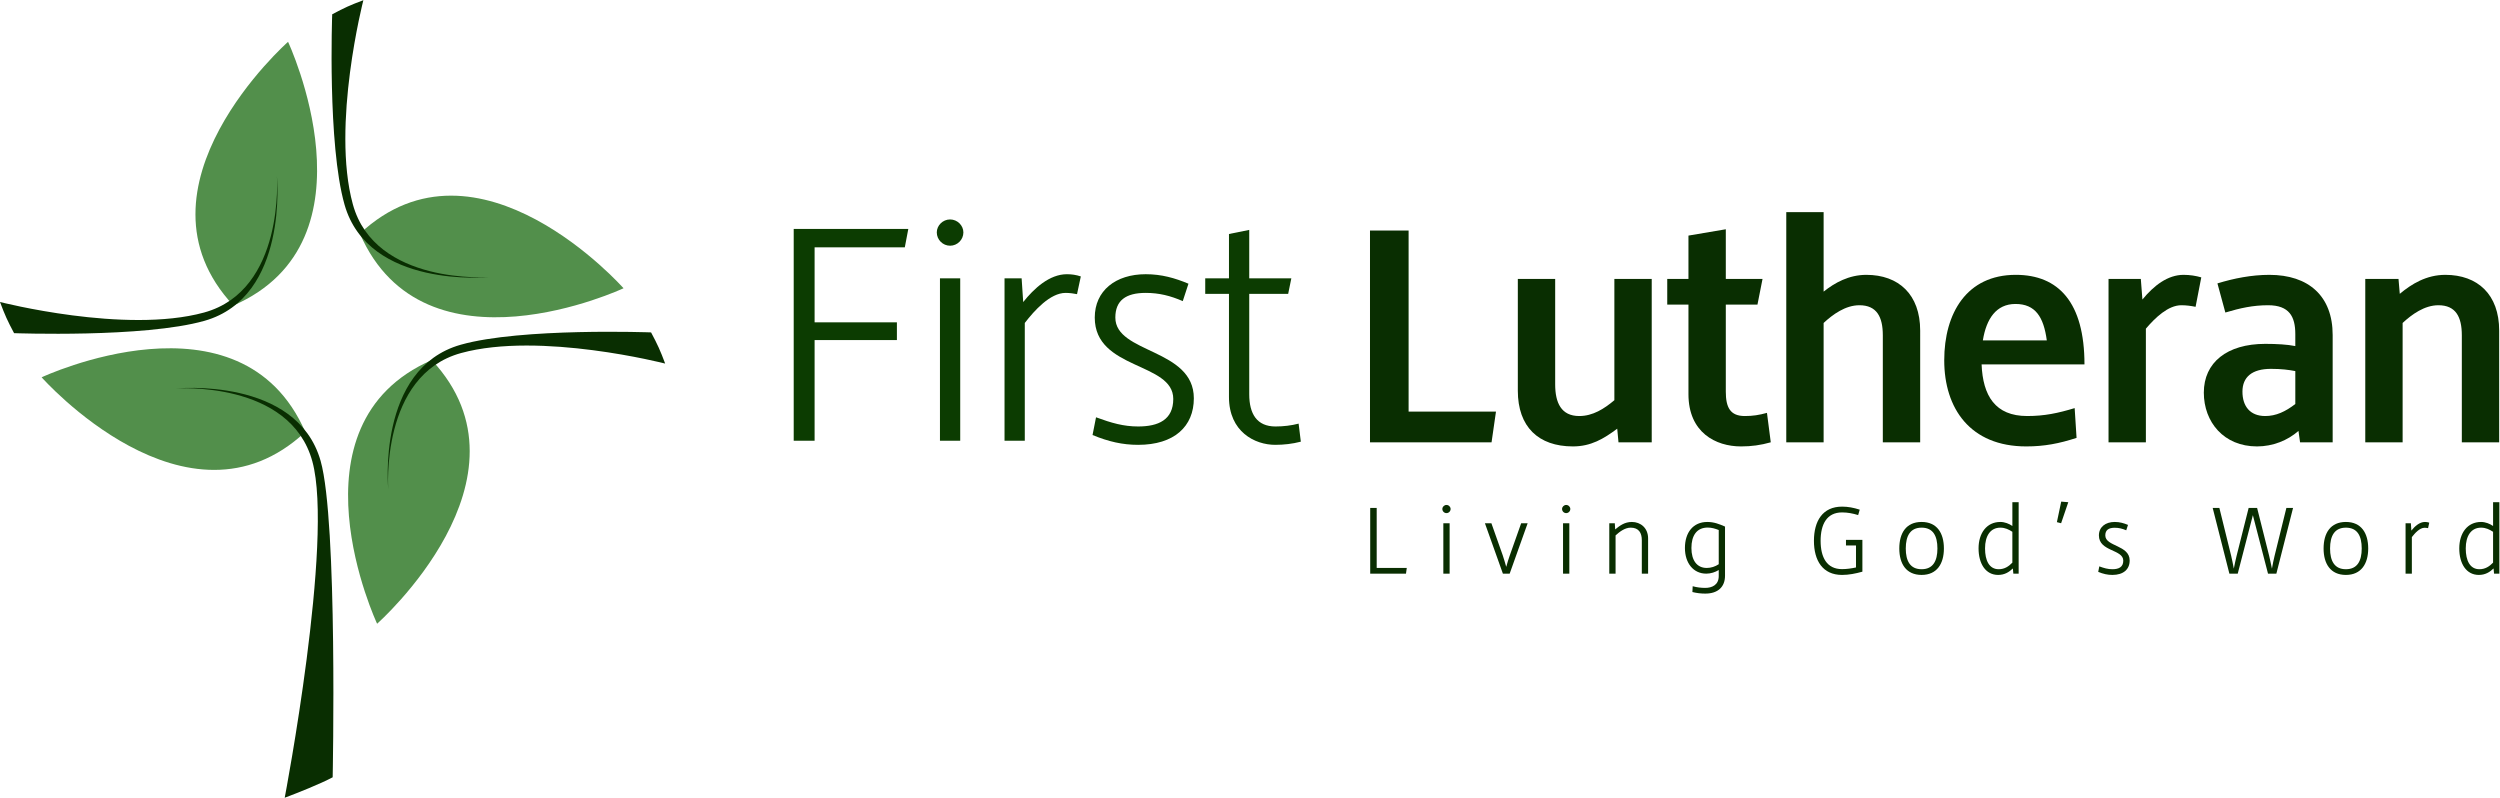 <?xml version="1.0" encoding="UTF-8" standalone="no"?> <svg xmlns:dc="http://purl.org/dc/elements/1.1/" xmlns:cc="http://creativecommons.org/ns#" xmlns:rdf="http://www.w3.org/1999/02/22-rdf-syntax-ns#" xmlns:svg="http://www.w3.org/2000/svg" xmlns="http://www.w3.org/2000/svg" viewBox="0 0 610.56 194.827" height="194.827" width="610.56" xml:space="preserve" id="svg2" version="1.1">  <defs id="defs6"></defs> <g transform="matrix(1.333,0,0,-1.333,0,194.827)" id="g10"> <g transform="scale(0.1)" id="g12"> <path id="path14" style="fill:#0C3C01;fill-opacity:1;fill-rule:nonzero;stroke:none" d="m 1454.18,1042.11 h 209.96 l -6.39,-33.63 H 1492.46 V 871.016 h 150.79 V 838.535 H 1492.46 V 654.102 h -38.28 v 388.008"></path> <path id="path16" style="fill:#0C3C01;fill-opacity:1;fill-rule:nonzero;stroke:none" d="m 1740.69,1059.51 c 13.34,0 24.36,-11.01 24.36,-23.78 0,-13.34 -11.02,-24.35 -24.36,-24.35 -13.34,0 -24.36,11.01 -24.36,24.35 0,12.77 11.02,23.78 24.36,23.78 z m -18.56,-107.877 h 37.12 V 654.102 h -37.12 v 297.531"></path> <path id="path18" style="fill:#0C3C01;fill-opacity:1;fill-rule:nonzero;stroke:none" d="m 1840.44,951.633 h 31.32 l 2.9,-43.496 c 19.73,24.937 48.14,51.035 80.04,51.035 8.7,0 16.82,-1.152 25.51,-4.055 l -6.95,-32.48 c -5.8,1.164 -13.34,2.312 -20.88,2.312 -28.42,0 -57.42,-32.469 -74.82,-55.094 V 654.102 h -37.12 v 297.531"></path> <path id="path20" style="fill:#0C3C01;fill-opacity:1;fill-rule:nonzero;stroke:none" d="m 2008.07,697.02 c 28.41,-10.438 50.45,-16.813 77.14,-16.813 37.11,0 64.37,12.176 64.37,50.457 0,67.852 -143.84,52.774 -143.84,149.055 0,49.297 38.28,79.453 93.38,79.453 29.01,0 53.36,-6.953 78.3,-17.395 l -10.44,-31.902 c -22.62,9.859 -43.5,15.074 -67.86,15.074 -36.54,0 -55.67,-13.914 -55.67,-45.23 0,-66.125 143.82,-56.262 143.82,-147.903 0,-51.609 -35.95,-85.253 -102.06,-85.253 -28.42,0 -53.95,5.8 -83.53,17.98 l 6.39,32.477"></path> <path id="path22" style="fill:#0C3C01;fill-opacity:1;fill-rule:nonzero;stroke:none" d="m 2251.65,923.215 h -43.5 v 28.418 h 43.5 v 81.197 l 37.13,7.54 v -88.737 h 77.13 l -5.79,-28.418 h -71.34 v -183.86 c 0,-35.957 13.92,-59.148 48.13,-59.148 14.51,0 29,1.734 42.34,5.215 l 4.06,-33.059 c -15.65,-4.062 -31.32,-5.8 -46.97,-5.8 -37.12,0 -84.69,23.781 -84.69,87.578 v 189.074"></path> <path id="path24" style="fill:#092E01;fill-opacity:1;fill-rule:nonzero;stroke:none" d="m 2510.01,1039.21 h 70.75 V 707.461 h 160.08 l -8.11,-56.262 h -222.72 v 388.011"></path> <path id="path26" style="fill:#092E01;fill-opacity:1;fill-rule:nonzero;stroke:none" d="m 2780.86,950.48 h 68.44 V 757.336 c 0,-33.637 11.02,-58 44.08,-58 24.94,0 45.82,13.34 64.37,29.004 v 222.14 h 68.44 V 651.199 h -60.9 l -2.31,24.946 c -24.94,-18.567 -48.14,-32.481 -81.2,-32.481 -63.23,0 -100.92,35.953 -100.92,102.078 V 950.48"></path> <path id="path28" style="fill:#092E01;fill-opacity:1;fill-rule:nonzero;stroke:none" d="m 3093.48,903.496 h -38.86 v 46.984 h 38.86 v 79.45 l 68.43,11.6 v -91.05 h 67.28 l -9.28,-46.984 h -58 V 743.992 c 0,-28.992 8.13,-44.656 34.81,-44.656 14.49,0 26.09,1.75 40.59,5.801 l 6.97,-53.938 c -18.57,-5.222 -35.39,-7.535 -54.52,-7.535 -46.4,0 -96.28,25.516 -96.28,95.691 v 164.141"></path> <path id="path30" style="fill:#092E01;fill-opacity:1;fill-rule:nonzero;stroke:none" d="m 3272.7,1072.85 h 68.43 V 927.273 c 20.31,16.243 46.4,30.747 78.3,30.747 59.16,0 98.6,-35.969 98.6,-102.082 V 651.199 h -68.44 v 196.035 c 0,33.645 -11.02,55.102 -42.92,55.102 -25.52,0 -48.72,-16.816 -65.54,-32.481 V 651.199 h -68.43 v 421.651"></path> <path id="path32" style="fill:#092E01;fill-opacity:1;fill-rule:nonzero;stroke:none" d="m 3804.55,659.316 c -31.91,-10.437 -59.16,-15.652 -92.21,-15.652 -102.67,0 -150.23,69.598 -150.23,157.754 0,86.414 41.18,156.602 131.08,156.602 78.29,0 125.85,-50.461 125.85,-164.141 h -188.48 c 2.31,-57.422 24.93,-94.543 83.51,-94.543 31.9,0 56.26,5.227 86.99,14.504 z m -54.52,178.645 c -5.8,42.918 -20.88,66.695 -57.42,66.695 -35.38,0 -53.36,-27.261 -59.74,-66.695 h 117.16"></path> <path id="path34" style="fill:#092E01;fill-opacity:1;fill-rule:nonzero;stroke:none" d="m 3863.13,950.48 h 59.16 l 2.9,-37.707 c 20.87,25.52 46.39,45.247 75.4,45.247 11.59,0 22.61,-1.75 32.47,-4.641 l -10.44,-53.945 c -8.69,1.738 -16.82,2.902 -26.1,2.902 -24.36,0 -48.14,-23.195 -64.96,-42.922 V 651.199 h -68.43 V 950.48"></path> <path id="path36" style="fill:#092E01;fill-opacity:1;fill-rule:nonzero;stroke:none" d="m 4211.13,672.082 c -19.72,-17.402 -46.98,-28.418 -75.99,-28.418 -60.89,0 -97.43,44.656 -97.43,98.594 0,55.097 42.34,89.312 112.52,89.312 21.46,0 40.6,-1.148 55.09,-4.05 v 22.043 c 0,31.894 -11.01,52.773 -49.87,52.773 -27.84,0 -51.04,-5.219 -78.3,-13.344 l -14.51,53.363 c 30.17,9.278 62.65,15.665 95.13,15.665 71.92,0 115.99,-38.872 115.99,-110.207 V 651.199 h -59.74 z m -5.81,109.617 c -12.18,2.317 -25.52,4.063 -44.66,4.063 -34.79,0 -52.19,-15.086 -52.19,-41.77 0,-26.668 13.91,-44.656 41.76,-44.656 19.71,0 37.11,8.125 55.09,22.043 v 60.32"></path> <path id="path38" style="fill:#092E01;fill-opacity:1;fill-rule:nonzero;stroke:none" d="m 4333.51,950.48 h 60.9 l 2.32,-27.265 c 21.45,17.976 48.71,34.805 83.52,34.805 59.16,0 98.59,-35.969 98.59,-102.082 V 651.199 h -68.44 v 196.035 c 0,33.645 -11.01,55.102 -42.92,55.102 -25.52,0 -48.72,-16.816 -65.54,-32.481 V 651.199 h -68.43 V 950.48"></path> <path id="path40" style="fill:#092E01;fill-opacity:1;fill-rule:nonzero;stroke:none" d="m 2510.41,531.023 h 11.89 V 421.008 h 55.09 l -1.43,-10.442 h -65.55 v 120.457"></path> <path id="path42" style="fill:#092E01;fill-opacity:1;fill-rule:nonzero;stroke:none" d="m 2650.14,536.426 c 4.15,0 7.57,-3.426 7.57,-7.383 0,-4.141 -3.42,-7.566 -7.57,-7.566 -4.13,0 -7.55,3.425 -7.55,7.566 0,3.957 3.42,7.383 7.55,7.383 z m -5.75,-33.496 h 11.52 v -92.364 h -11.52 v 92.364"></path> <path id="path44" style="fill:#092E01;fill-opacity:1;fill-rule:nonzero;stroke:none" d="m 2720.56,502.93 h 11.88 l 20.7,-58.516 c 1.99,-5.762 4.5,-14.402 6.49,-21.426 1.98,7.207 4.5,15.489 6.66,21.426 L 2787,502.93 h 11.88 l -32.95,-92.364 h -12.42 l -32.95,92.364"></path> <path id="path46" style="fill:#092E01;fill-opacity:1;fill-rule:nonzero;stroke:none" d="m 2869.46,536.426 c 4.14,0 7.57,-3.426 7.57,-7.383 0,-4.141 -3.43,-7.566 -7.57,-7.566 -4.14,0 -7.56,3.425 -7.56,7.566 0,3.957 3.42,7.383 7.56,7.383 z m -5.76,-33.496 h 11.53 v -92.364 h -11.53 v 92.364"></path> <path id="path48" style="fill:#092E01;fill-opacity:1;fill-rule:nonzero;stroke:none" d="m 2948.43,502.93 h 10.09 l 0.71,-11.336 c 8.11,6.66 17.11,13.679 30.61,13.679 15.84,0 29.71,-10.984 29.71,-30.066 v -64.641 h -11.52 v 61.399 c 0,13.328 -5.59,22.871 -20.34,22.871 -10.99,0 -21.08,-8.106 -27.74,-14.231 v -70.039 h -11.52 v 92.364"></path> <path id="path50" style="fill:#092E01;fill-opacity:1;fill-rule:nonzero;stroke:none" d="m 3101.24,387.52 c 7.74,-2.161 15.31,-3.055 23.05,-3.055 11.88,0 24.67,5.039 24.67,21.598 v 11.164 c -6.48,-3.957 -14.41,-6.661 -22.87,-6.661 -23.4,0 -39.07,19.082 -39.07,46.993 0,28.086 14.77,47.714 41.06,47.714 12.06,0 21.78,-3.781 32.4,-8.457 v -90.027 c 0,-20.527 -12.96,-32.773 -36.19,-32.773 -7.92,0 -15.66,0.898 -23.59,2.879 z m 47.72,102.988 c -6.48,2.519 -12.79,4.504 -20.17,4.504 -20.34,0 -29.88,-14.946 -29.88,-37.453 0,-22.864 10.26,-36.551 28.08,-36.551 7.92,0 15.49,2.515 21.97,6.844 v 62.656"></path> <path id="path52" style="fill:#092E01;fill-opacity:1;fill-rule:nonzero;stroke:none" d="m 3374.86,533.359 c 10.82,0 21.43,-1.972 32.41,-5.578 l -2.88,-9.898 c -9.9,3.055 -19.44,4.859 -29.53,4.859 -28.08,0 -39.25,-21.972 -39.25,-52.039 0,-30.066 11.17,-51.855 39.25,-51.855 8.47,0 17.11,1.257 25.57,3.066 v 40.332 h -18.36 v 10.266 h 30.07 v -58.34 c -12.42,-3.43 -24.67,-5.949 -37.28,-5.949 -35.47,0 -51.49,26.289 -51.49,62.48 0,36.379 16.02,62.656 51.49,62.656"></path> <path id="path54" style="fill:#092E01;fill-opacity:1;fill-rule:nonzero;stroke:none" d="m 3479.77,456.66 c 0,28.274 12.59,48.613 40.87,48.613 28.27,0 40.86,-20.527 40.86,-48.613 0,-27.91 -12.78,-48.437 -40.86,-48.437 -28.28,0 -40.87,20.527 -40.87,48.437 z m 69.86,0 c 0,23.223 -8.11,38.176 -28.99,38.176 -20.71,0 -28.99,-14.953 -28.99,-38.176 0,-22.871 8.1,-37.988 28.99,-37.988 20.88,0 28.99,15.117 28.99,37.988"></path> <path id="path56" style="fill:#092E01;fill-opacity:1;fill-rule:nonzero;stroke:none" d="m 3687.83,420.105 c -7.03,-6.835 -15.31,-11.882 -27.01,-11.882 -22.87,0 -35.83,20.527 -35.83,48.613 0,27.91 14.77,48.437 39.97,48.437 7.92,0 16.03,-3.242 21.97,-7.382 v 43.574 h 11.52 V 410.566 h -9.72 z m -0.9,67.161 c -6.48,4.14 -13.15,7.57 -21.97,7.57 -18.37,0 -28.08,-15.129 -28.08,-38 0,-22.688 7.92,-38.164 25.03,-38.164 10.8,0 18.36,5.215 25.02,12.058 v 56.536"></path> <path id="path58" style="fill:#092E01;fill-opacity:1;fill-rule:nonzero;stroke:none" d="m 3776.42,542.551 12.96,-1.086 -13.15,-38.535 -7.73,1.984 7.92,37.637"></path> <path id="path60" style="fill:#092E01;fill-opacity:1;fill-rule:nonzero;stroke:none" d="m 3846.21,423.887 c 8.83,-3.235 15.67,-5.215 23.95,-5.215 11.52,0 19.98,3.777 19.98,15.664 0,21.062 -44.65,16.387 -44.65,46.269 0,15.301 11.89,24.668 28.99,24.668 9.01,0 16.57,-2.16 24.31,-5.398 l -3.24,-9.902 c -7.03,3.054 -13.51,4.675 -21.07,4.675 -11.34,0 -17.28,-4.316 -17.28,-14.043 0,-20.527 44.65,-17.46 44.65,-45.91 0,-16.023 -11.17,-26.472 -31.69,-26.472 -8.82,0 -16.74,1.804 -25.93,5.586 l 1.98,10.078"></path> <path id="path62" style="fill:#092E01;fill-opacity:1;fill-rule:nonzero;stroke:none" d="m 4053.95,531.023 h 12.23 l 21.61,-87.683 c 1.62,-6.309 3.42,-16.211 4.87,-23.594 1.43,7.567 3.59,17.473 5.21,23.953 l 21.97,87.324 h 15.48 l 21.98,-87.324 c 1.62,-6.48 3.59,-16.57 5.21,-23.953 1.26,7.383 3.24,17.109 4.87,23.594 l 21.6,87.683 h 12.24 l -30.6,-120.457 h -15.31 l -27.73,107.129 -27.73,-107.129 h -15.3 l -30.6,120.457"></path> <path id="path64" style="fill:#092E01;fill-opacity:1;fill-rule:nonzero;stroke:none" d="m 4257.14,456.66 c 0,28.274 12.61,48.613 40.87,48.613 28.27,0 40.88,-20.527 40.88,-48.613 0,-27.91 -12.8,-48.437 -40.88,-48.437 -28.26,0 -40.87,20.527 -40.87,48.437 z m 69.86,0 c 0,23.223 -8.11,38.176 -28.99,38.176 -20.71,0 -28.99,-14.953 -28.99,-38.176 0,-22.871 8.1,-37.988 28.99,-37.988 20.88,0 28.99,15.117 28.99,37.988"></path> <path id="path66" style="fill:#092E01;fill-opacity:1;fill-rule:nonzero;stroke:none" d="m 4407.32,502.93 h 9.73 l 0.9,-13.496 c 6.12,7.734 14.94,15.839 24.84,15.839 2.71,0 5.23,-0.359 7.93,-1.257 l -2.17,-10.078 c -1.79,0.351 -4.14,0.71 -6.47,0.71 -8.83,0 -17.83,-10.078 -23.23,-17.097 v -66.985 h -11.53 v 92.364"></path> <path id="path68" style="fill:#092E01;fill-opacity:1;fill-rule:nonzero;stroke:none" d="m 4568.56,420.105 c -7.02,-6.835 -15.31,-11.882 -27.01,-11.882 -22.87,0 -35.83,20.527 -35.83,48.613 0,27.91 14.77,48.437 39.97,48.437 7.92,0 16.03,-3.242 21.97,-7.382 v 43.574 h 11.52 V 410.566 h -9.72 z m -0.9,67.161 c -6.48,4.14 -13.15,7.57 -21.97,7.57 -18.37,0 -28.08,-15.129 -28.08,-38 0,-22.688 7.92,-38.164 25.03,-38.164 10.8,0 18.36,5.215 25.02,12.058 v 56.536"></path> <path id="path70" style="fill:#528F4B;fill-opacity:1;fill-rule:nonzero;stroke:none" d="M 559.297,670.129 C 343.059,468.32 76.262,770.293 76.262,770.293 c 0,0 364.871,170.984 483.035,-100.164"></path> <path id="path72" style="fill:#092E01;fill-opacity:1;fill-rule:nonzero;stroke:none" d="M 609.512,37.48 C 586.855,25.383 545.859,9.07 521.633,0 c 0,0 90.254,471.555 50.613,616.328 -40.691,148.633 -250.129,133.508 -250.129,133.508 0,0 221.399,22.144 265.332,-132.805 31.438,-110.886 22.063,-579.551 22.063,-579.551"></path> <path id="path74" style="fill:#528F4B;fill-opacity:1;fill-rule:nonzero;stroke:none" d="m 427.598,901.902 c -201.817,216.238 100.168,483.038 100.168,483.038 0,0 170.984,-364.87 -100.168,-483.038"></path> <path id="path76" style="fill:#092E01;fill-opacity:1;fill-rule:nonzero;stroke:none" d="M 25.801,851.172 C 13.711,873.828 9.07,884.055 0,908.281 c 0,0 229.016,-58.965 373.809,-19.324 148.625,40.691 133.496,250.123 133.496,250.123 0,0 22.148,-221.392 -132.801,-265.33 C 263.613,842.313 25.801,851.172 25.801,851.172"></path> <path id="path78" style="fill:#528F4B;fill-opacity:1;fill-rule:nonzero;stroke:none" d="m 659.375,1033.61 c 216.238,201.8 483.035,-100.172 483.035,-100.172 0,0 -364.871,-170.989 -483.035,100.172"></path> <path id="path80" style="fill:#092E01;fill-opacity:1;fill-rule:nonzero;stroke:none" d="m 608.645,1435.39 c 22.656,12.1 32.871,16.74 57.097,25.81 0,0 -58.957,-229.02 -19.316,-373.8 40.691,-148.63 250.129,-133.505 250.129,-133.505 0,0 -221.399,-22.145 -265.332,132.805 -31.438,110.89 -22.578,348.69 -22.578,348.69"></path> <path id="path82" style="fill:#528F4B;fill-opacity:1;fill-rule:nonzero;stroke:none" d="M 791.074,801.824 C 992.883,585.586 690.906,318.789 690.906,318.789 c 0,0 -170.984,364.875 100.168,483.035"></path> <path id="path84" style="fill:#092E01;fill-opacity:1;fill-rule:nonzero;stroke:none" d="m 1192.86,852.559 c 12.1,-22.657 16.74,-32.871 25.81,-57.098 0,0 -229.022,58.953 -373.795,19.312 C 696.238,774.082 711.367,564.648 711.367,564.648 c 0,0 -22.148,221.399 132.805,265.332 110.887,31.438 348.688,22.579 348.688,22.579"></path> </g> </g> </svg> 